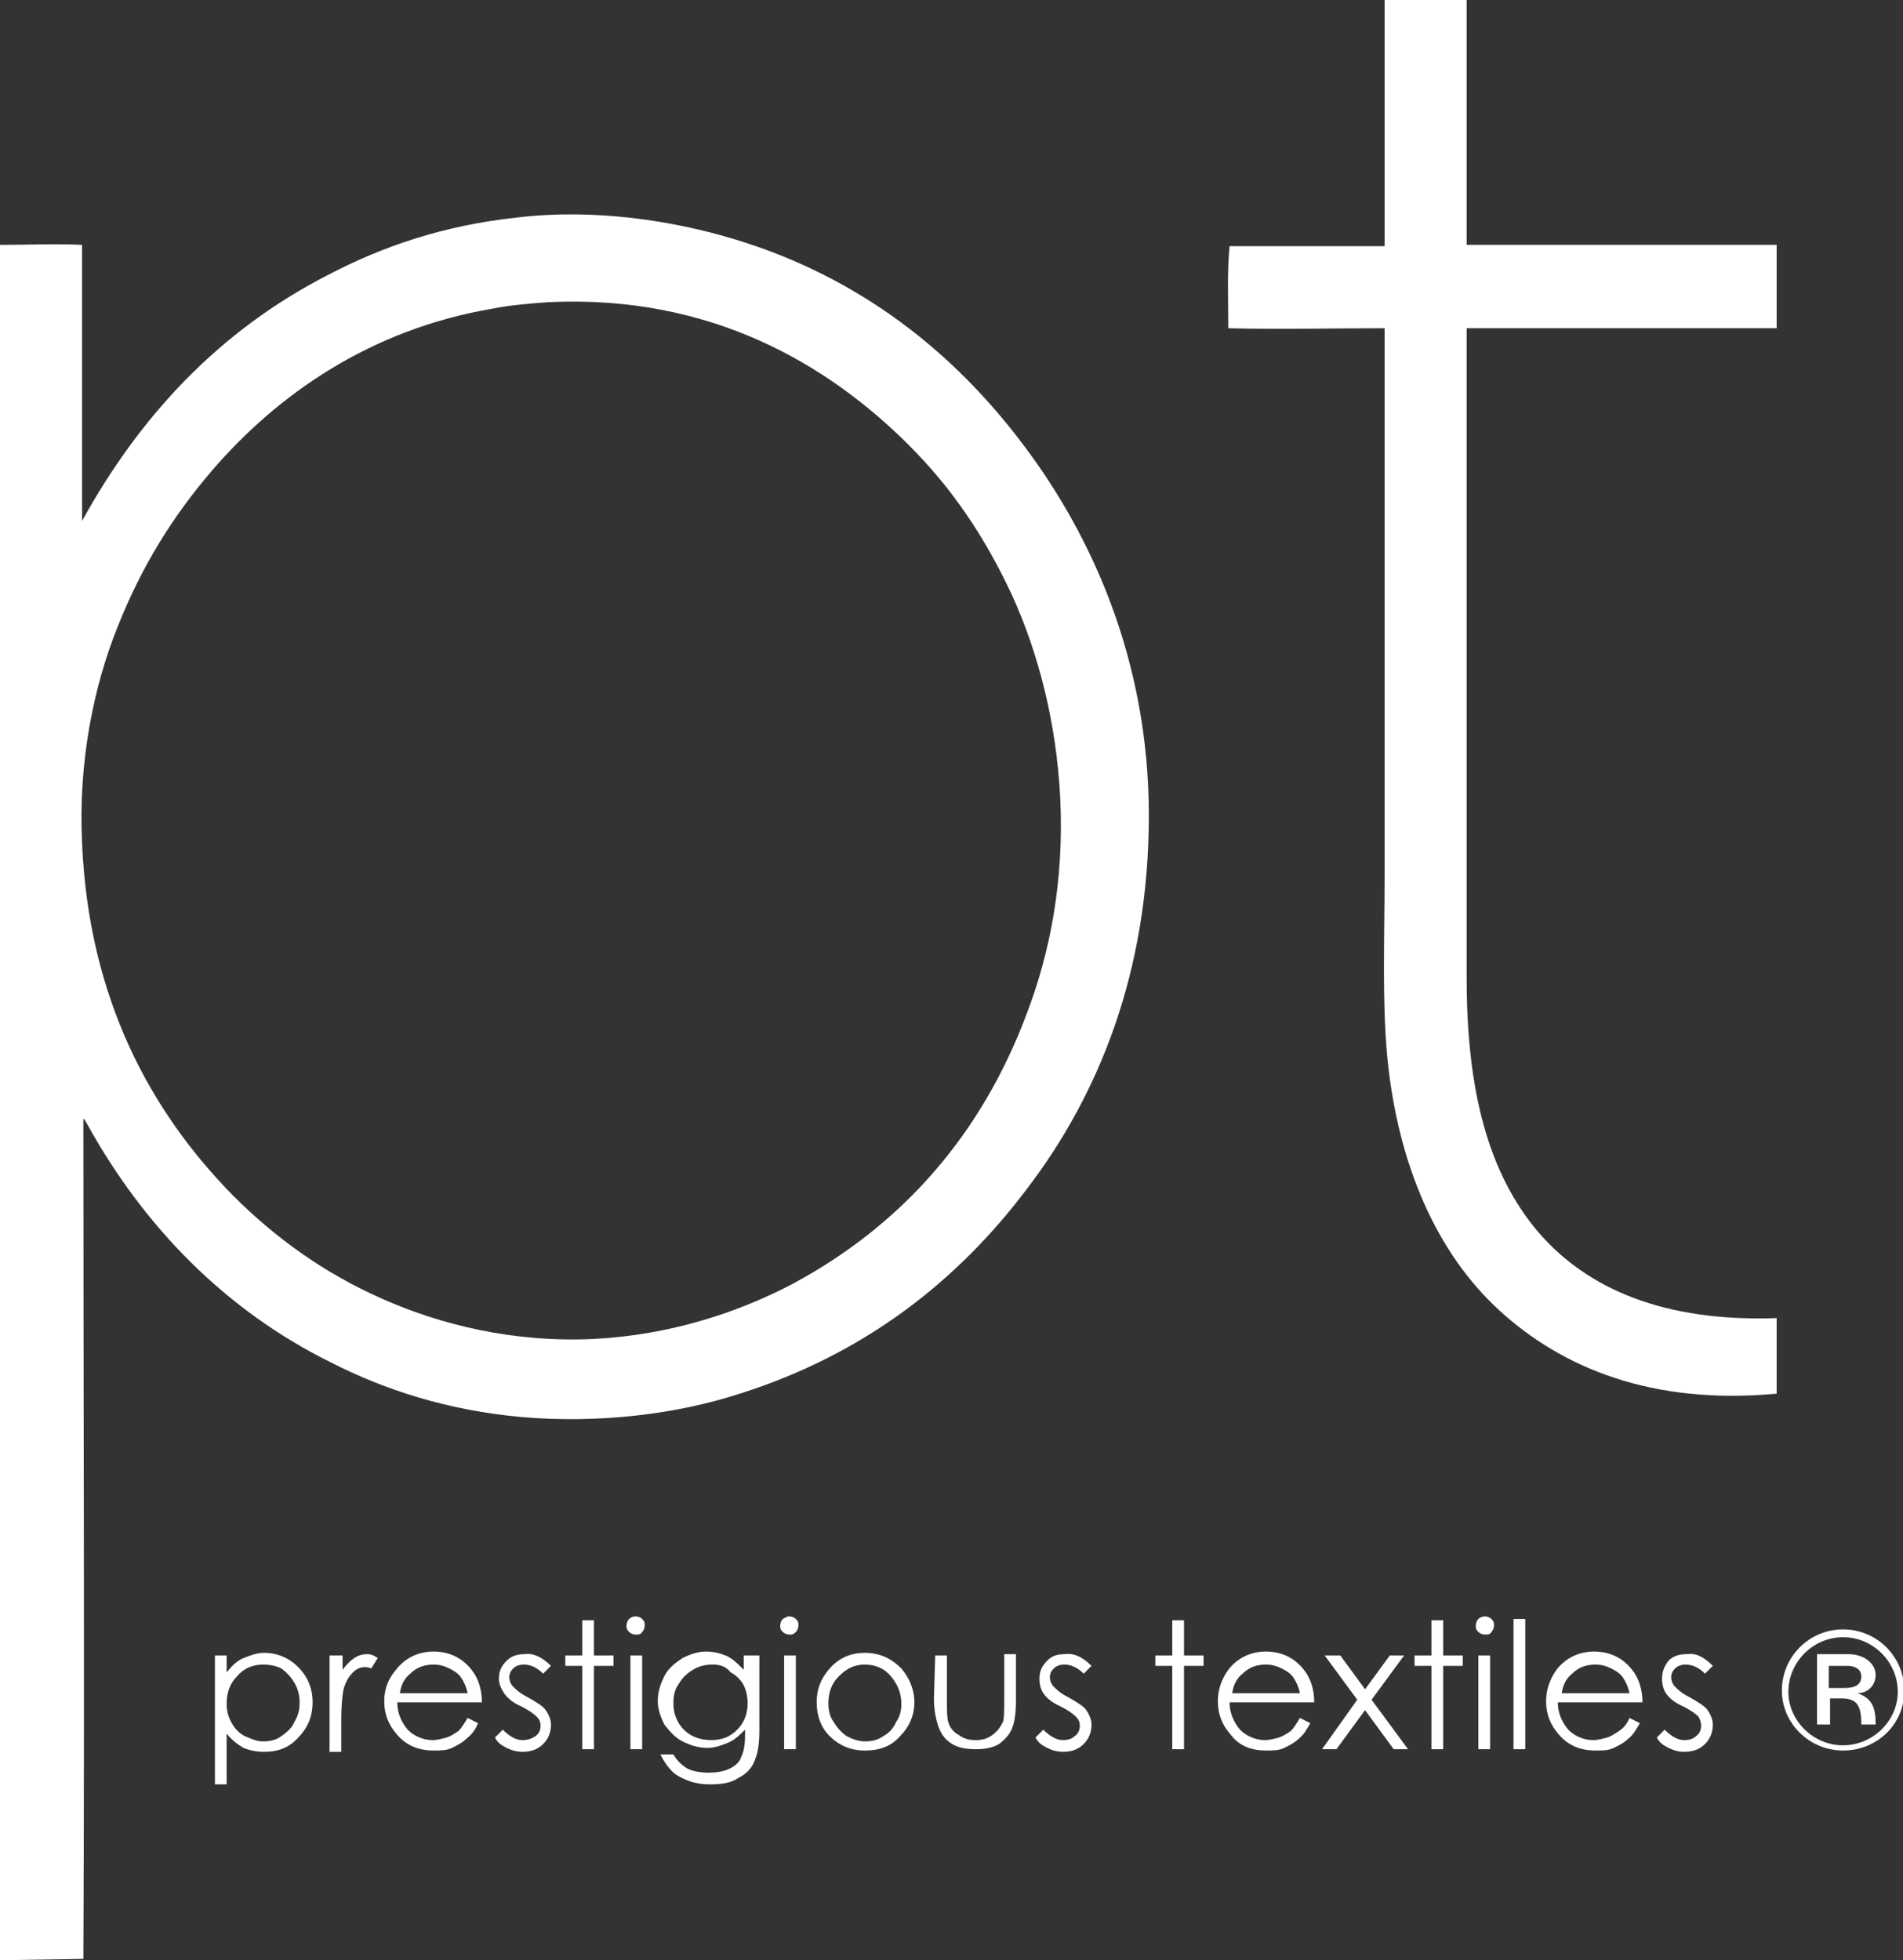 <?xml version="1.0" encoding="utf-8"?>
<!-- Generator: Adobe Illustrator 25.2.1, SVG Export Plug-In . SVG Version: 6.00 Build 0)  -->
<svg version="1.1" id="レイヤー_1" xmlns="http://www.w3.org/2000/svg" xmlns:xlink="http://www.w3.org/1999/xlink" x="0px"
	 y="0px" viewBox="0 0 146.1 150.5" style="enable-background:new 0 0 146.1 150.5;" xml:space="preserve">
<rect x="0" y="0" width="146.1" height="150.5" fill="#333333" stroke="none"/>
<style type="text/css">
	.st0{fill:#FFFFFF;}
</style>
<path class="st0" d="M20.2,127.8c-0.8,0-1.5,0.3-2,0.9c-0.5,0.5-0.8,1.2-0.8,2.1c0,0.5,0.1,1,0.4,1.5c0.2,0.4,0.6,0.8,1,1
	c0.5,0.2,0.9,0.4,1.4,0.4s1-0.1,1.4-0.4c0.4-0.3,0.8-0.6,1-1.1c0.3-0.5,0.4-0.9,0.4-1.5c0-0.5-0.1-1-0.4-1.5s-0.6-0.8-1-1.1
	C21.2,127.9,20.7,127.8,20.2,127.8 M16.5,127.1h0.9v1.3c0.4-0.5,0.8-0.9,1.3-1.1s1-0.4,1.6-0.4c1,0,1.9,0.4,2.6,1.1
	c0.7,0.7,1.1,1.6,1.1,2.7s-0.4,2-1.1,2.7c-0.7,0.8-1.6,1.1-2.6,1.1c-0.6,0-1.1-0.1-1.6-0.3c-0.5-0.3-0.9-0.6-1.3-1.1v3.9h-0.9V127.1
	z"/>
<path class="st0" d="M25.4,127.1h0.9v1.1c0.3-0.4,0.6-0.7,0.9-0.9c0.3-0.2,0.6-0.3,1-0.3c0.3,0,0.5,0.1,0.8,0.3l-0.5,0.8
	c-0.2-0.1-0.4-0.1-0.5-0.1c-0.3,0-0.6,0.1-0.9,0.4s-0.5,0.6-0.7,1.2c-0.1,0.4-0.2,1.2-0.2,2.5v2.4h-0.9v-7.4H25.4z"/>
<path class="st0" d="M35.9,130c-0.1-0.5-0.3-0.9-0.5-1.2s-0.5-0.5-0.9-0.7s-0.8-0.3-1.2-0.3c-0.7,0-1.3,0.2-1.8,0.7
	c-0.4,0.3-0.7,0.8-0.8,1.5H35.9z M35.9,131.9l0.8,0.4c-0.2,0.5-0.5,0.9-0.9,1.2c-0.3,0.3-0.7,0.5-1.1,0.7c-0.4,0.2-0.9,0.2-1.4,0.2
	c-1.2,0-2.1-0.4-2.8-1.2c-0.7-0.8-1-1.6-1-2.6c0-0.9,0.3-1.7,0.9-2.4c0.7-0.9,1.7-1.4,2.9-1.4s2.2,0.5,2.9,1.4
	c0.5,0.6,0.8,1.5,0.8,2.5h-6.5c0,0.8,0.3,1.5,0.8,2.1c0.5,0.5,1.2,0.8,1.9,0.8c0.4,0,0.7-0.1,1.1-0.2c0.3-0.1,0.6-0.3,0.9-0.5
	C35.4,132.7,35.6,132.4,35.9,131.9"/>
<path class="st0" d="M42.3,127.9l-0.6,0.6c-0.5-0.5-1-0.7-1.5-0.7c-0.3,0-0.6,0.1-0.8,0.3c-0.2,0.2-0.3,0.4-0.3,0.7
	c0,0.2,0.1,0.5,0.3,0.7s0.5,0.5,1.1,0.8c0.7,0.4,1.2,0.7,1.4,1s0.4,0.7,0.4,1.1c0,0.6-0.2,1.1-0.6,1.5c-0.4,0.4-0.9,0.6-1.6,0.6
	c-0.4,0-0.8-0.1-1.2-0.3s-0.7-0.4-0.9-0.8l0.6-0.6c0.5,0.5,1,0.8,1.5,0.8c0.4,0,0.7-0.1,1-0.3s0.4-0.5,0.4-0.8s-0.1-0.5-0.3-0.7
	s-0.6-0.5-1.2-0.8c-0.7-0.3-1.1-0.7-1.3-1s-0.4-0.7-0.4-1.1c0-0.6,0.2-1,0.6-1.4c0.4-0.4,0.9-0.5,1.4-0.5
	C40.9,126.9,41.6,127.2,42.3,127.9"/>
<polygon class="st0" points="44.7,124.4 44.7,127.1 43.4,127.1 43.4,127.9 44.7,127.9 44.7,134.3 45.6,134.3 45.6,127.9 47.1,127.9 
	47.1,127.1 45.6,127.1 45.6,124.4 "/>
<path class="st0" d="M48.4,127.1h0.9v7.2h-0.9V127.1z M48.8,124.1c0.2,0,0.4,0.1,0.5,0.2c0.2,0.2,0.2,0.3,0.2,0.5s-0.1,0.4-0.2,0.5
	c-0.1,0.2-0.3,0.2-0.5,0.2s-0.4-0.1-0.5-0.2c-0.2-0.2-0.2-0.3-0.2-0.5s0.1-0.4,0.2-0.5S48.6,124.1,48.8,124.1"/>
<path class="st0" d="M54.7,127.8c-0.5,0-1,0.1-1.5,0.4c-0.5,0.3-0.8,0.6-1.1,1.1c-0.3,0.4-0.4,0.9-0.4,1.5c0,0.8,0.3,1.5,0.8,2
	s1.2,0.8,2.1,0.8s1.5-0.3,2-0.8s0.8-1.2,0.8-2c0-0.5-0.1-1-0.3-1.4s-0.6-0.8-1-1C55.7,127.9,55.2,127.8,54.7,127.8 M57.4,127.1h0.9
	v5.7c0,1-0.1,1.7-0.3,2.2c-0.2,0.7-0.7,1.2-1.3,1.5c-0.6,0.4-1.3,0.5-2.2,0.5c-0.6,0-1.2-0.1-1.7-0.3s-0.9-0.4-1.2-0.7
	s-0.6-0.7-0.9-1.3h1c0.3,0.5,0.6,0.8,1.1,1.1c0.4,0.2,1,0.3,1.6,0.3s1.2-0.1,1.6-0.3c0.4-0.2,0.8-0.5,0.9-0.9
	c0.2-0.4,0.3-0.9,0.3-1.7v-0.4c-0.4,0.4-0.8,0.8-1.3,1s-1,0.4-1.6,0.4c-0.7,0-1.3-0.2-1.9-0.5c-0.6-0.3-1-0.8-1.4-1.3
	c-0.3-0.6-0.5-1.2-0.5-1.8c0-0.7,0.2-1.3,0.5-1.9c0.3-0.6,0.8-1,1.4-1.4c0.6-0.3,1.2-0.5,1.8-0.5c0.5,0,1,0.1,1.5,0.3
	c0.5,0.2,0.9,0.6,1.4,1.1v-1.1H57.4z"/>
<path class="st0" d="M60.2,127.1h0.9v7.2h-0.9V127.1z M60.6,124.1c0.2,0,0.4,0.1,0.5,0.2c0.2,0.2,0.2,0.3,0.2,0.5s-0.1,0.4-0.2,0.5
	c-0.2,0.2-0.3,0.2-0.5,0.2s-0.4-0.1-0.5-0.2c-0.2-0.2-0.2-0.3-0.2-0.5s0.1-0.4,0.2-0.5C60.3,124.2,60.4,124.1,60.6,124.1"/>
<path class="st0" d="M66.4,127.8c-0.8,0-1.4,0.3-2,0.9c-0.6,0.6-0.8,1.3-0.8,2.1c0,0.5,0.1,1,0.4,1.4c0.3,0.5,0.6,0.8,1,1.1
	c0.4,0.2,0.9,0.4,1.4,0.4s1-0.1,1.4-0.4c0.4-0.2,0.8-0.6,1-1.1c0.3-0.4,0.4-0.9,0.4-1.4c0-0.8-0.3-1.5-0.8-2.1
	C67.9,128.1,67.2,127.8,66.4,127.8 M66.4,126.9c1.1,0,2,0.4,2.8,1.2c0.6,0.7,1,1.6,1,2.6s-0.4,1.9-1.1,2.6c-0.7,0.8-1.6,1.1-2.7,1.1
	s-2-0.4-2.7-1.1c-0.7-0.7-1-1.6-1-2.6s0.3-1.8,1-2.6C64.4,127.3,65.3,126.9,66.4,126.9"/>
<path class="st0" d="M71.8,127.1h0.9v3.4c0,0.8,0,1.4,0.1,1.7c0.1,0.4,0.4,0.8,0.8,1c0.4,0.3,0.8,0.4,1.3,0.4s0.9-0.1,1.3-0.4
	c0.4-0.3,0.6-0.6,0.8-1c0.1-0.3,0.1-0.9,0.1-1.8V127H78v3.5c0,1-0.1,1.7-0.3,2.2c-0.2,0.5-0.6,0.9-1,1.2c-0.5,0.3-1.1,0.4-1.8,0.4
	c-0.7,0-1.3-0.1-1.8-0.4c-0.5-0.3-0.8-0.7-1-1.2s-0.4-1.3-0.4-2.3L71.8,127.1L71.8,127.1z"/>
<path class="st0" d="M83.8,127.9l-0.6,0.6c-0.5-0.5-1-0.7-1.5-0.7c-0.3,0-0.6,0.1-0.8,0.3c-0.2,0.2-0.3,0.4-0.3,0.7
	c0,0.2,0.1,0.5,0.3,0.7c0.2,0.2,0.5,0.5,1.1,0.8c0.7,0.4,1.2,0.7,1.4,1c0.2,0.3,0.4,0.7,0.4,1.1c0,0.6-0.2,1.1-0.6,1.5
	s-0.9,0.6-1.6,0.6c-0.4,0-0.8-0.1-1.2-0.3c-0.4-0.2-0.7-0.4-0.9-0.8l0.6-0.6c0.5,0.5,1,0.8,1.5,0.8c0.4,0,0.7-0.1,0.9-0.3
	c0.3-0.2,0.4-0.5,0.4-0.8s-0.1-0.5-0.3-0.7c-0.2-0.2-0.6-0.5-1.2-0.8c-0.7-0.3-1.1-0.7-1.3-1c-0.2-0.3-0.3-0.7-0.3-1.1
	c0-0.6,0.2-1,0.6-1.4s0.8-0.5,1.4-0.5C82.4,126.9,83.1,127.2,83.8,127.9"/>
<polygon class="st0" points="90,124.4 90,127.1 88.7,127.1 88.7,127.9 90,127.9 90,134.3 90.9,134.3 90.9,127.9 92.4,127.9 
	92.4,127.1 90.9,127.1 90.9,124.4 "/>
<path class="st0" d="M99.8,130c-0.1-0.5-0.3-0.9-0.5-1.2s-0.5-0.5-0.9-0.7s-0.8-0.3-1.2-0.3c-0.7,0-1.3,0.2-1.8,0.7
	c-0.4,0.3-0.7,0.8-0.8,1.5H99.8z M99.8,131.9l0.8,0.4c-0.3,0.5-0.5,0.9-0.9,1.2c-0.3,0.3-0.7,0.5-1.1,0.7s-0.9,0.2-1.4,0.2
	c-1.2,0-2.1-0.4-2.7-1.2c-0.7-0.8-1-1.6-1-2.6c0-0.9,0.3-1.7,0.8-2.4c0.7-0.9,1.7-1.4,2.9-1.4c1.2,0,2.2,0.5,2.9,1.4
	c0.5,0.6,0.8,1.5,0.8,2.5h-6.5c0,0.8,0.3,1.5,0.8,2.1c0.5,0.5,1.2,0.8,1.9,0.8c0.4,0,0.7-0.1,1.1-0.2c0.3-0.1,0.6-0.3,0.9-0.5
	C99.3,132.7,99.5,132.4,99.8,131.9"/>
<polygon class="st0" points="101.7,127.1 102.9,127.1 104.8,129.7 106.7,127.1 107.8,127.1 105.3,130.5 108.1,134.3 107,134.3 
	104.8,131.3 102.6,134.3 101.5,134.3 104.2,130.5 "/>
<polygon class="st0" points="109.9,124.4 109.9,127.1 108.6,127.1 108.6,127.9 109.9,127.9 109.9,134.3 110.8,134.3 110.8,127.9 
	112.3,127.9 112.3,127.1 110.8,127.1 110.8,124.4 "/>
<path class="st0" d="M113.5,127.1h0.9v7.2h-0.9V127.1z M114,124.1c0.2,0,0.4,0.1,0.5,0.2c0.2,0.2,0.2,0.3,0.2,0.5s-0.1,0.4-0.2,0.5
	c-0.1,0.2-0.3,0.2-0.5,0.2s-0.4-0.1-0.5-0.2c-0.2-0.2-0.2-0.3-0.2-0.5s0.1-0.4,0.2-0.5S113.8,124.1,114,124.1"/>
<rect x="116.2" y="124.3" class="st0" width="0.9" height="10"/>
<path class="st0" d="M125.1,130c-0.1-0.5-0.3-0.9-0.5-1.2s-0.5-0.5-0.9-0.7s-0.8-0.3-1.2-0.3c-0.7,0-1.3,0.2-1.8,0.7
	c-0.4,0.3-0.7,0.8-0.8,1.5H125.1z M125.1,131.9l0.8,0.4c-0.3,0.5-0.5,0.9-0.9,1.2c-0.3,0.3-0.7,0.5-1.1,0.7s-0.9,0.2-1.4,0.2
	c-1.2,0-2.1-0.4-2.8-1.2c-0.7-0.8-1-1.6-1-2.6c0-0.9,0.3-1.7,0.8-2.4c0.7-0.9,1.7-1.4,2.9-1.4c1.2,0,2.2,0.5,2.9,1.4
	c0.5,0.6,0.8,1.5,0.8,2.5h-6.5c0,0.8,0.3,1.5,0.8,2.1c0.5,0.5,1.2,0.8,1.9,0.8c0.4,0,0.7-0.1,1.1-0.2c0.3-0.1,0.6-0.3,0.9-0.5
	C124.6,132.7,124.9,132.4,125.1,131.9"/>
<path class="st0" d="M131.5,127.9l-0.6,0.6c-0.5-0.5-1-0.7-1.5-0.7c-0.3,0-0.6,0.1-0.8,0.3c-0.2,0.2-0.3,0.4-0.3,0.7
	c0,0.2,0.1,0.5,0.3,0.7s0.5,0.5,1.1,0.8c0.7,0.4,1.2,0.7,1.4,1s0.4,0.7,0.4,1.1c0,0.6-0.2,1.1-0.6,1.5c-0.4,0.4-0.9,0.6-1.6,0.6
	c-0.4,0-0.8-0.1-1.2-0.3c-0.4-0.2-0.7-0.4-0.9-0.8l0.6-0.6c0.5,0.5,1,0.8,1.5,0.8c0.4,0,0.7-0.1,0.9-0.3c0.3-0.2,0.4-0.5,0.4-0.8
	s-0.1-0.5-0.2-0.7c-0.2-0.2-0.6-0.5-1.2-0.8c-0.7-0.3-1.1-0.7-1.3-1s-0.3-0.7-0.3-1.1c0-0.6,0.2-1,0.5-1.4c0.4-0.4,0.9-0.5,1.4-0.5
	C130.2,126.9,130.8,127.2,131.5,127.9"/>
<path class="st0" d="M140.4,129.6h1.2c0.9,0,1.3-0.3,1.3-0.9c0-0.4-0.3-0.8-1.1-0.8h-1.4V129.6z M139.4,127h2.5
	c1.2,0,2.1,0.7,2.1,1.6c0,0.8-0.6,1.4-1.4,1.4l0,0c1.2,0.4,1.4,1.2,1.4,2.4h-1.1c0-1.4-0.3-2-1.5-2h-0.9v2h-1V127H139.4z M141.5,134
	c2.3,0,4.2-1.9,4.2-4.1c0-2.3-1.9-4.2-4.2-4.2s-4.2,1.9-4.2,4.2C137.3,132.1,139.2,134,141.5,134 M141.5,125.1
	c2.6,0,4.7,2.1,4.7,4.7s-2.1,4.6-4.7,4.6c-2.6,0-4.7-2.1-4.7-4.6C136.8,127.2,138.9,125.1,141.5,125.1"/>
<path class="st0" d="M106.3,0h6.3v18.8h23.8v6.4h-23.8v49.9c0,8.5,1.6,14.9,5.5,19.5c3.8,4.4,9.7,6.9,18.3,6.6v5.8
	c-9.6,0.9-16.5-2-21.3-6.4s-7.8-11.2-8.6-19.5c-0.4-4.4-0.2-9.1-0.2-13.8V25.2c-4,0-8.1,0.1-12,0c0-2.1-0.1-4.3,0.1-6.3h11.9
	C106.3,18.9,106.3,0,106.3,0z"/>
<path class="st0" d="M37.8,23.7c-9.4,1.6-16.5,6.6-21.5,12.4c-3,3.5-5.4,7.3-7.3,12.1c-1.8,4.5-3,10.3-2.7,16.5
	c0.5,12,5.3,20.7,11.6,27.1c3.2,3.2,6.9,5.9,11.4,7.9s10.1,3.4,16.3,3.1c5.8-0.3,11-2,15.2-4.2c8.4-4.5,14.5-11.4,18-20.7
	c1.8-4.7,2.9-10.2,2.6-16.6c-0.3-5.9-1.7-11.2-3.7-15.6c-2.1-4.5-4.6-8.2-7.9-11.5c-6.2-6.2-15.2-11.6-27.7-11
	C40.8,23.3,39.3,23.4,37.8,23.7 M0,150.5V18.8c2.1,0,4.3-0.1,6.3,0V40c4.4-8,10.5-14.6,18.9-18.9c4.2-2.2,8.9-3.8,14.5-4.4
	c5.8-0.7,11.9,0.2,16.8,1.7C66,21.3,73.2,27,78.6,34.2c5.2,6.9,9.6,16.5,9.6,28.4c0,12.1-3.9,21.5-9.3,28.6
	C73.5,98.4,66.3,104,56.8,107c-4.9,1.6-10.9,2.3-16.7,1.8c-5.7-0.5-10.6-2.1-14.7-4.2c-8.1-4-14.3-10.4-18.6-18.1
	c-0.1-0.2-0.4-0.7-0.4-0.6c0,21.5,0.1,43.1,0,64.5L0,150.5L0,150.5z"/>
</svg>
